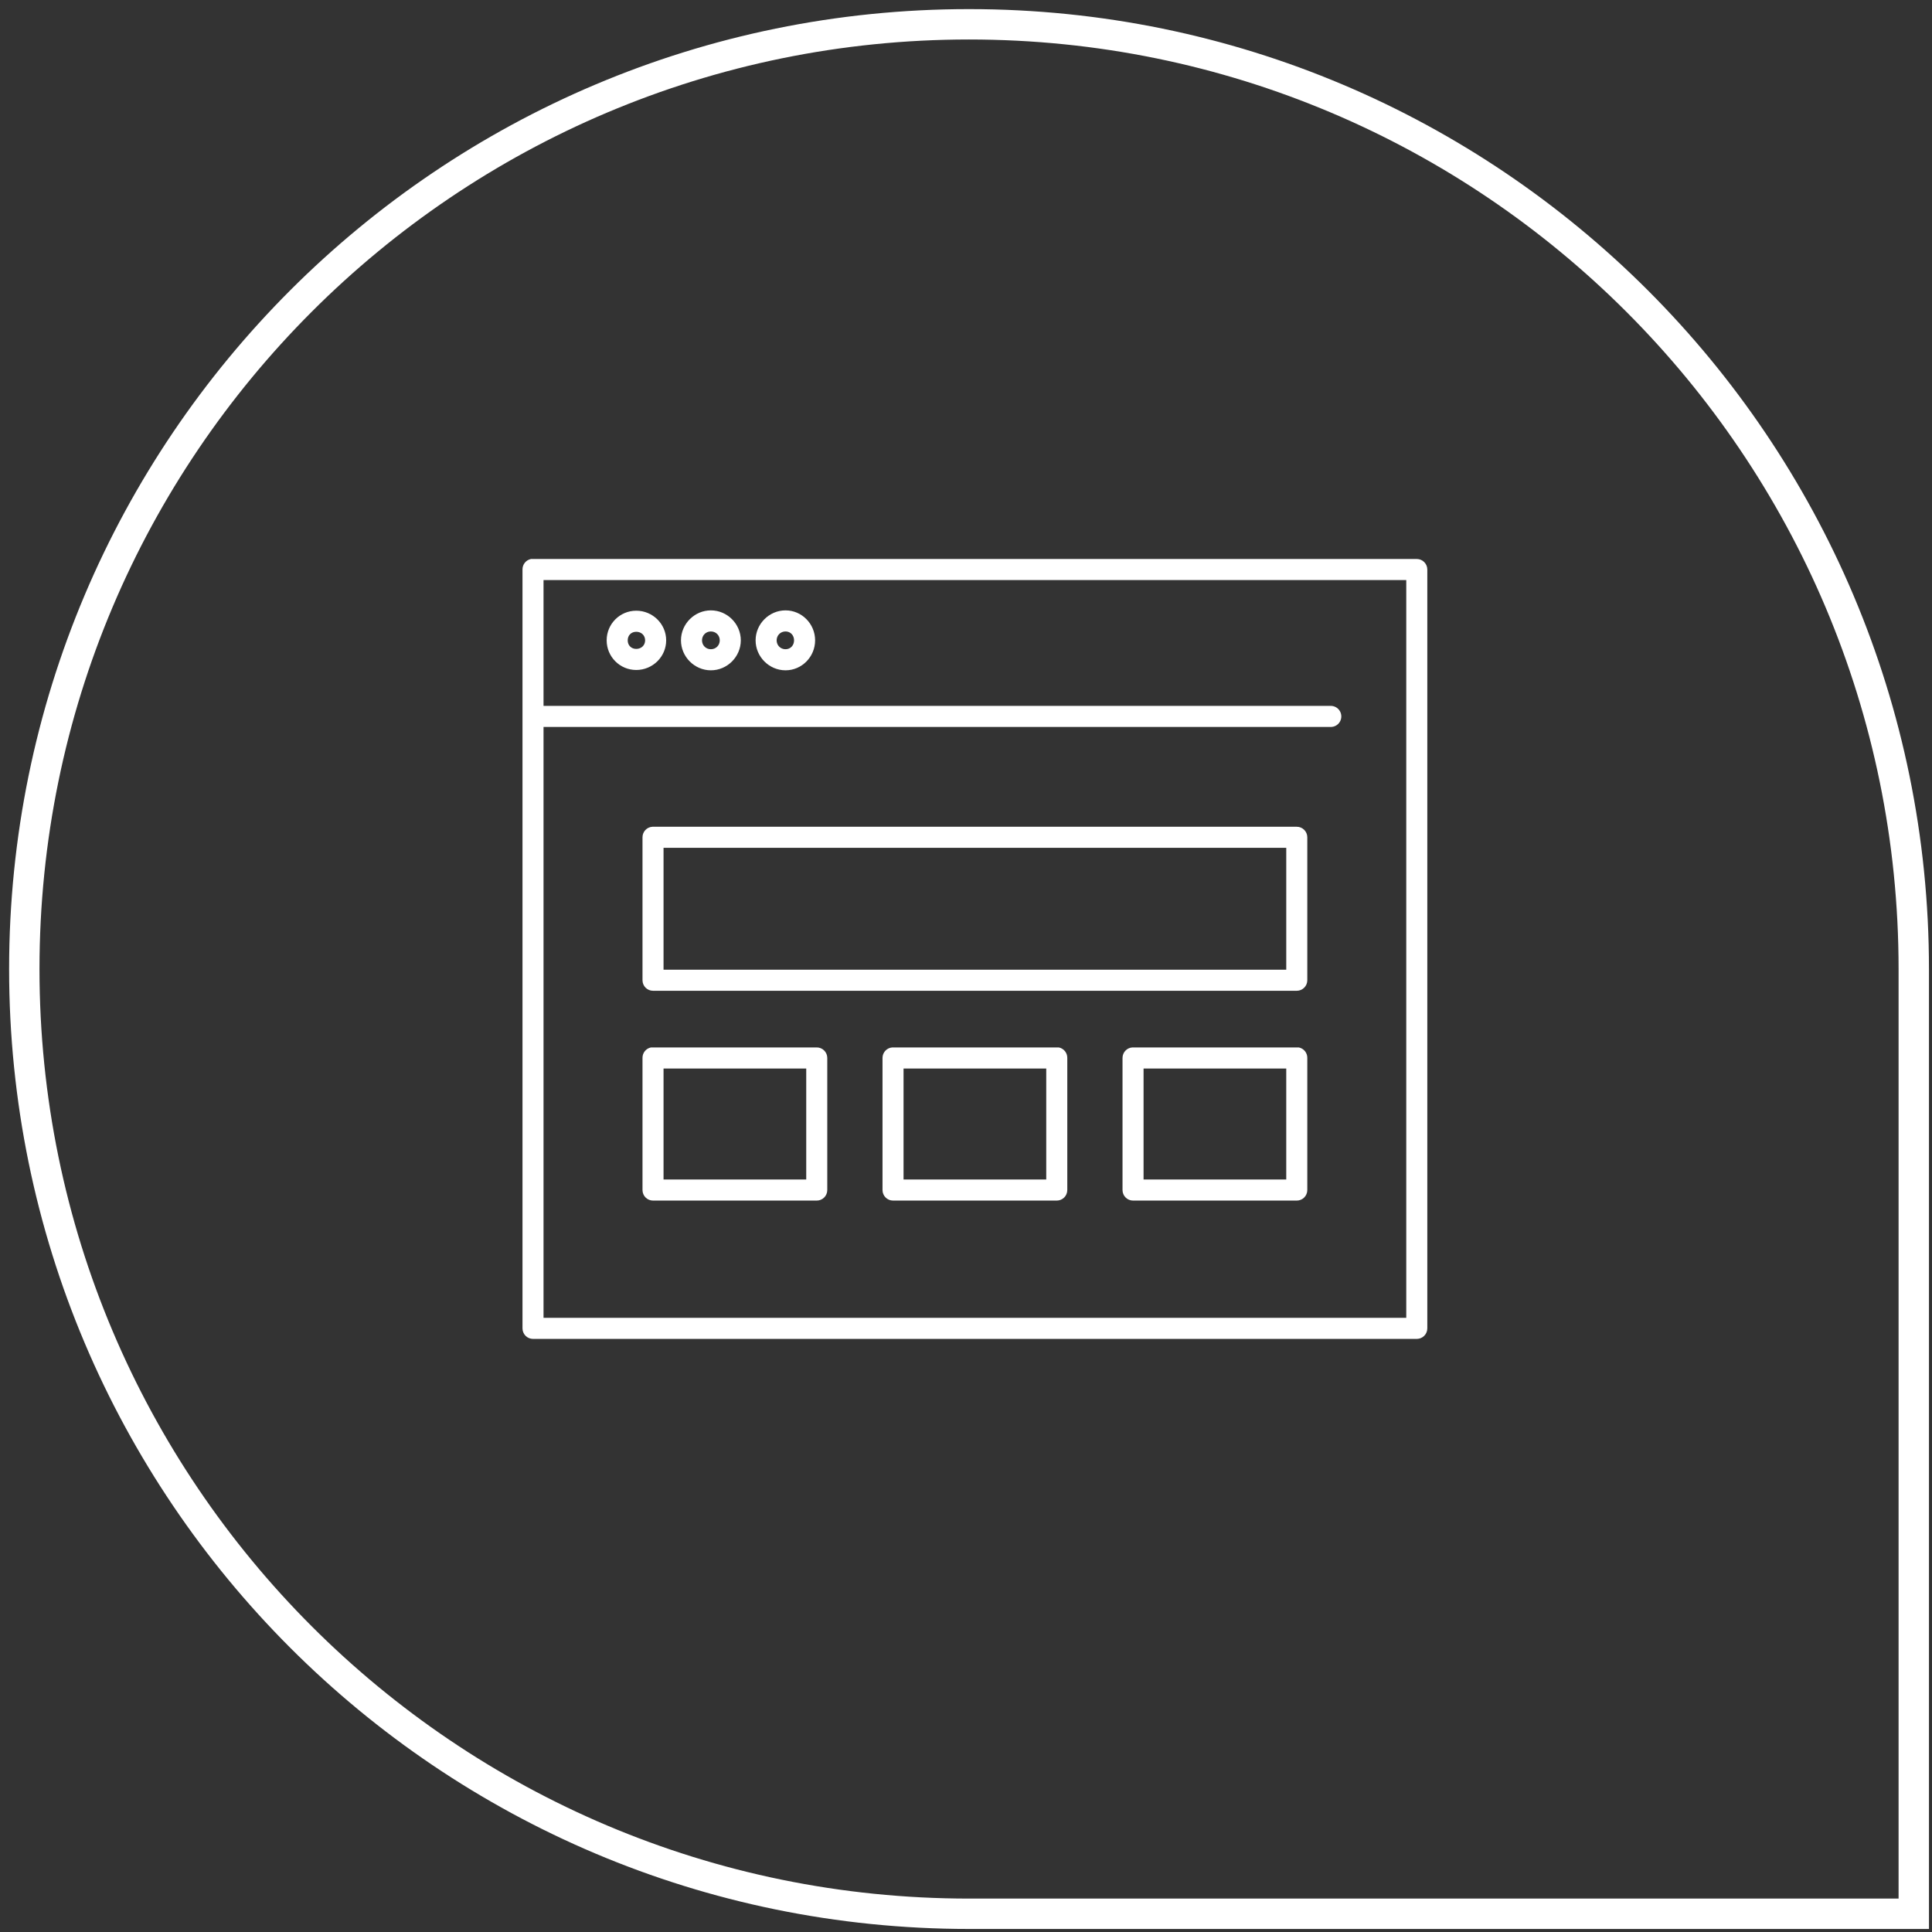 <svg xmlns="http://www.w3.org/2000/svg" xmlns:xlink="http://www.w3.org/1999/xlink" width="636" height="636" viewBox="0 0 636 636"><rect x="0" y="0" width="636" height="636" fill="#333333" stroke="none"/><defs><path d="M311 622c27.115.0 63.324.0 108.626.0C455.868 622 523.326 622 622 622c0-152.481.0-256.147.0-311C622 139.239 482.761.0 311 0S0 139.239.0 311 139.239 622 311 622z" id="path-1"/></defs><g id="site_icon_line" stroke="none" stroke-width="1" fill="none" fill-rule="evenodd"><g id="rico" transform="translate(8, 8)"><mask id="mask-2" fill="#fff"><use xlink:href="#path-1"/></mask><use id="Mask" stroke="#fff" stroke-width="10" xlink:href="#path-1"/></g><g id="Group" transform="translate(172, 184)" fill="#fff" fill-rule="nonzero"><path d="M2.815.015C1.159.332-.029 1.796.001 3.485V253.289C.001 255.205 1.551 256.758 3.464 256.758H294.394C296.307 256.758 297.857 255.205 297.858 253.289V3.485C297.857 1.569 296.307.015 294.394.015H3.464c-.216-.02-.433-.02-.649.0zM6.927 6.954H290.931V249.819H6.927V55.31H266.037C267.286 55.328 268.448 54.671 269.078 53.59 269.707 52.509 269.707 51.173 269.078 50.092 268.448 49.011 267.286 48.354 266.037 48.371H6.927V6.954zM62.018 16.929c-5.39.0-9.849 4.467-9.849 9.866.0 5.399 4.459 9.866 9.849 9.866S71.867 32.195 71.867 26.795c0-5.399-4.459-9.866-9.849-9.866zm24.569.0c-5.39.0-9.849 4.467-9.849 9.866.0 5.399 4.459 9.866 9.849 9.866C91.977 36.662 96.328 32.195 96.328 26.795 96.328 21.396 91.977 16.929 86.587 16.929zm-49.138.108c-5.39.0-9.741 4.358-9.741 9.758.0 5.4 4.351 9.758 9.741 9.758 5.39.0 9.849-4.358 9.849-9.758.0-5.399-4.459-9.758-9.849-9.758zm24.569 6.831c1.647.0 2.922 1.278 2.922 2.927s-1.276 2.927-2.922 2.927c-1.647.0-2.922-1.278-2.922-2.927S60.372 23.868 62.018 23.868zm24.569.0C88.233 23.868 89.401 25.146 89.401 26.795S88.233 29.723 86.587 29.723c-1.647.0-2.922-1.278-2.922-2.927s1.276-2.927 2.922-2.927zm-49.138.108c1.647.0 2.922 1.17 2.922 2.819.0 1.649-1.276 2.819-2.922 2.819-1.647.0-2.814-1.17-2.814-2.819.0-1.649 1.168-2.819 2.814-2.819zm5.303 64.186C40.925 88.277 39.502 89.797 39.506 91.632V138.687C39.506 140.603 41.056 142.156 42.969 142.156H254.889C256.802 142.156 258.352 140.603 258.353 138.687V91.632C258.352 89.716 256.802 88.162 254.889 88.162H42.969C42.897 88.16 42.825 88.16 42.753 88.162zM46.432 95.101H251.426V135.217H46.432V95.101zM42.32 160.805C40.664 161.121 39.476 162.586 39.506 164.274v43.477C39.506 209.668 41.056 211.221 42.969 211.221H96.869C98.782 211.221 100.332 209.668 100.333 207.752V164.274C100.332 162.358 98.782 160.805 96.869 160.805H42.969C42.753 160.785 42.536 160.785 42.32 160.805zm79.443.0C119.935 160.92 118.512 162.44 118.516 164.274v43.477C118.516 209.668 120.066 211.221 121.979 211.221h53.9C177.792 211.221 179.342 209.668 179.343 207.752V164.274C179.372 162.586 178.184 161.121 176.529 160.805 176.313 160.785 176.095 160.785 175.879 160.805H121.979C121.907 160.803 121.835 160.803 121.763 160.805zm79.01.0C198.945 160.92 197.522 162.44 197.526 164.274v43.477C197.526 209.668 199.076 211.221 200.989 211.221h53.9C256.802 211.221 258.352 209.668 258.353 207.752V164.274C258.382 162.586 257.194 161.121 255.539 160.805 255.323 160.785 255.105 160.785 254.889 160.805H200.989C200.917 160.803 200.845 160.803 200.773 160.805zM46.432 167.744H93.406v36.538H46.432V167.744zm79.01.0h46.973v36.538h-46.973V167.744zm79.01.0h46.973v36.538h-46.973V167.744z" id="Shape"/></g></g></svg>